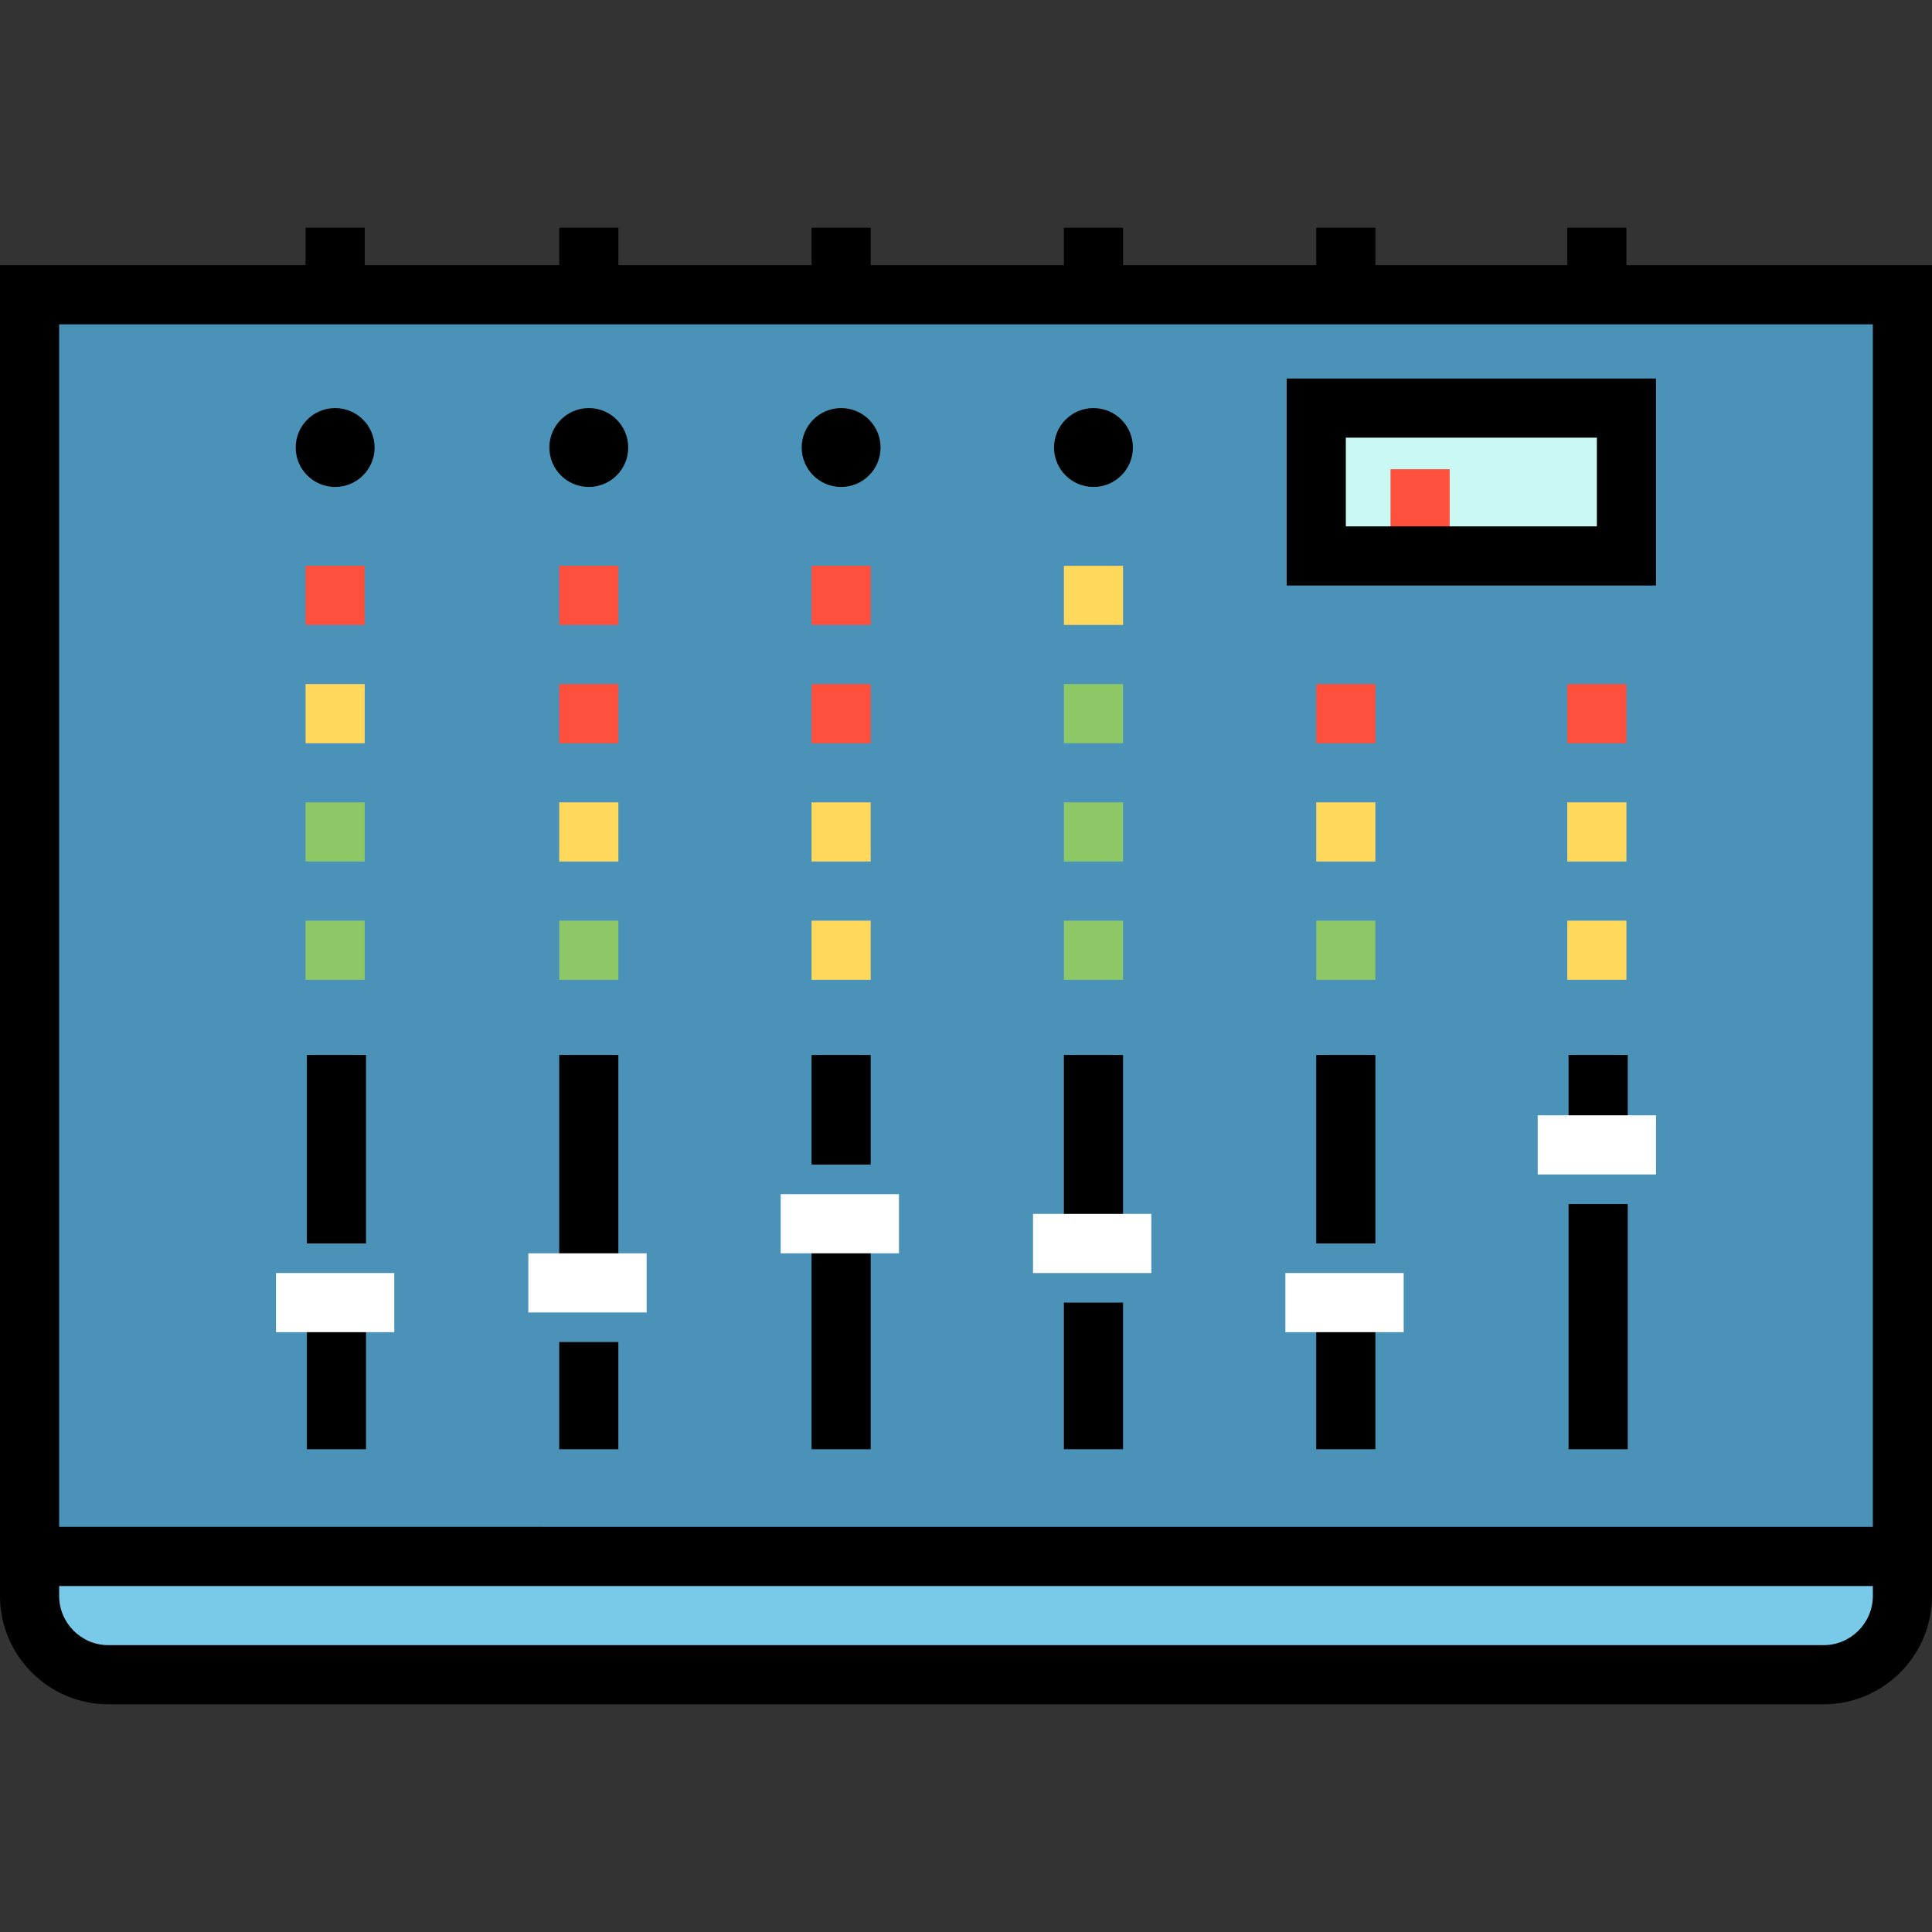 <?xml version="1.0" encoding="iso-8859-1"?>
<!-- Uploaded to: SVG Repo, www.svgrepo.com, Generator: SVG Repo Mixer Tools -->
<svg version="1.1" id="Layer_1" xmlns="http://www.w3.org/2000/svg" xmlns:xlink="http://www.w3.org/1999/xlink" 
	 viewBox="0 0 512 512" xml:space="preserve">
<rect x="0" y="0" width="512" height="512" fill="#333333" stroke="none"/>
<path style="fill:#4B92B9;" d="M483.265,443.82H28.735c-11.542,0-20.898-9.356-20.898-20.898V78.106h496.327v344.816
	C504.163,434.464,494.807,443.82,483.265,443.82z"/>
<path style="fill:#79CAE8;" d="M504.163,412.473v10.449c0,11.546-9.352,20.898-20.898,20.898H28.735
	c-11.546,0-20.898-9.352-20.898-20.898v-10.449H504.163z"/>
<g>
	<rect x="80.98" y="243.984" style="fill:#8EC766;" width="15.673" height="15.673"/>
	<rect x="80.98" y="212.637" style="fill:#8EC766;" width="15.673" height="15.673"/>
</g>
<rect x="80.98" y="181.29" style="fill:#FFD85C;" width="15.673" height="15.673"/>
<rect x="80.98" y="149.943" style="fill:#FF503D;" width="15.673" height="15.673"/>
<rect x="148.198" y="243.984" style="fill:#8EC766;" width="15.673" height="15.673"/>
<rect x="148.198" y="212.637" style="fill:#FFD85C;" width="15.673" height="15.673"/>
<g>
	<rect x="148.198" y="181.29" style="fill:#FF503D;" width="15.673" height="15.673"/>
	<rect x="148.198" y="149.943" style="fill:#FF503D;" width="15.673" height="15.673"/>
</g>
<g>
	<rect x="215.071" y="243.984" style="fill:#FFD85C;" width="15.673" height="15.673"/>
	<rect x="215.071" y="212.637" style="fill:#FFD85C;" width="15.673" height="15.673"/>
</g>
<g>
	<rect x="215.071" y="181.29" style="fill:#FF503D;" width="15.673" height="15.673"/>
	<rect x="215.071" y="149.943" style="fill:#FF503D;" width="15.673" height="15.673"/>
</g>
<g>
	<rect x="281.945" y="243.984" style="fill:#8EC766;" width="15.673" height="15.673"/>
	<rect x="281.945" y="212.637" style="fill:#8EC766;" width="15.673" height="15.673"/>
	<rect x="281.945" y="181.29" style="fill:#8EC766;" width="15.673" height="15.673"/>
</g>
<rect x="281.945" y="149.943" style="fill:#FFD85C;" width="15.673" height="15.673"/>
<rect x="348.818" y="243.984" style="fill:#8EC766;" width="15.673" height="15.673"/>
<rect x="348.818" y="212.637" style="fill:#FFD85C;" width="15.673" height="15.673"/>
<rect x="348.818" y="108.147" style="fill:#CAF9F4;" width="82.202" height="39.184"/>
<rect x="368.504" y="124.343" style="fill:#FF503D;" width="15.673" height="22.988"/>
<g>
	<rect x="415.347" y="243.984" style="fill:#FFD85C;" width="15.673" height="15.673"/>
	<rect x="415.347" y="212.637" style="fill:#FFD85C;" width="15.673" height="15.673"/>
</g>
<g>
	<rect x="348.818" y="181.29" style="fill:#FF503D;" width="15.673" height="15.673"/>
	<rect x="415.347" y="181.29" style="fill:#FF503D;" width="15.673" height="15.673"/>
</g>
<circle cx="88.816" cy="118.596" r="10.449"/>
<circle cx="156.035" cy="118.596" r="10.449"/>
<circle cx="222.908" cy="118.596" r="10.449"/>
<circle cx="289.782" cy="118.596" r="10.449"/>
<path d="M431.02,70.269v-9.927h-15.673v9.927h-50.852v-9.927h-15.673v9.927h-51.2v-9.927h-15.673v9.927h-51.2v-9.927h-15.673v9.927
	h-51.2v-9.927h-15.673v9.927H96.653v-9.927H80.98v9.927H0v352.653c0,15.844,12.891,28.735,28.735,28.735h454.531
	c15.844,0,28.735-12.891,28.735-28.735V70.269H431.02z M496.327,85.943v318.694H15.673V85.943H496.327z M483.265,435.984H28.735
	c-7.202,0-13.061-5.859-13.061-13.061v-2.612h480.653v2.612C496.327,430.125,490.468,435.984,483.265,435.984z"/>
<rect x="415.692" y="319.08" width="15.673" height="64.982"/>
<rect x="415.692" y="279.573" width="15.673" height="23.833"/>
<rect x="81.324" y="345.203" width="15.673" height="38.86"/>
<rect x="81.324" y="279.573" width="15.673" height="49.957"/>
<rect x="148.198" y="355.652" width="15.673" height="28.411"/>
<rect x="148.198" y="279.573" width="15.673" height="60.406"/>
<rect x="215.071" y="324.305" width="15.673" height="59.758"/>
<rect x="215.071" y="279.573" width="15.673" height="29.058"/>
<rect x="281.945" y="345.203" width="15.673" height="38.86"/>
<rect x="281.945" y="279.573" width="15.673" height="49.957"/>
<rect x="348.818" y="345.203" width="15.673" height="38.86"/>
<rect x="348.818" y="279.573" width="15.673" height="49.957"/>
<path d="M438.857,100.31h-97.872v54.857h97.872V100.31z M423.184,139.494h-66.526v-23.51h66.526V139.494z"/>
<g>
	<rect x="407.51" y="295.57" style="fill:#FFFFFF;" width="31.347" height="15.673"/>
	<rect x="73.143" y="337.366" style="fill:#FFFFFF;" width="31.347" height="15.673"/>
	<rect x="140.016" y="332.142" style="fill:#FFFFFF;" width="31.347" height="15.673"/>
	<rect x="206.89" y="316.468" style="fill:#FFFFFF;" width="31.347" height="15.673"/>
	<rect x="273.763" y="321.693" style="fill:#FFFFFF;" width="31.347" height="15.673"/>
	<rect x="340.637" y="337.366" style="fill:#FFFFFF;" width="31.347" height="15.673"/>
</g>
</svg>